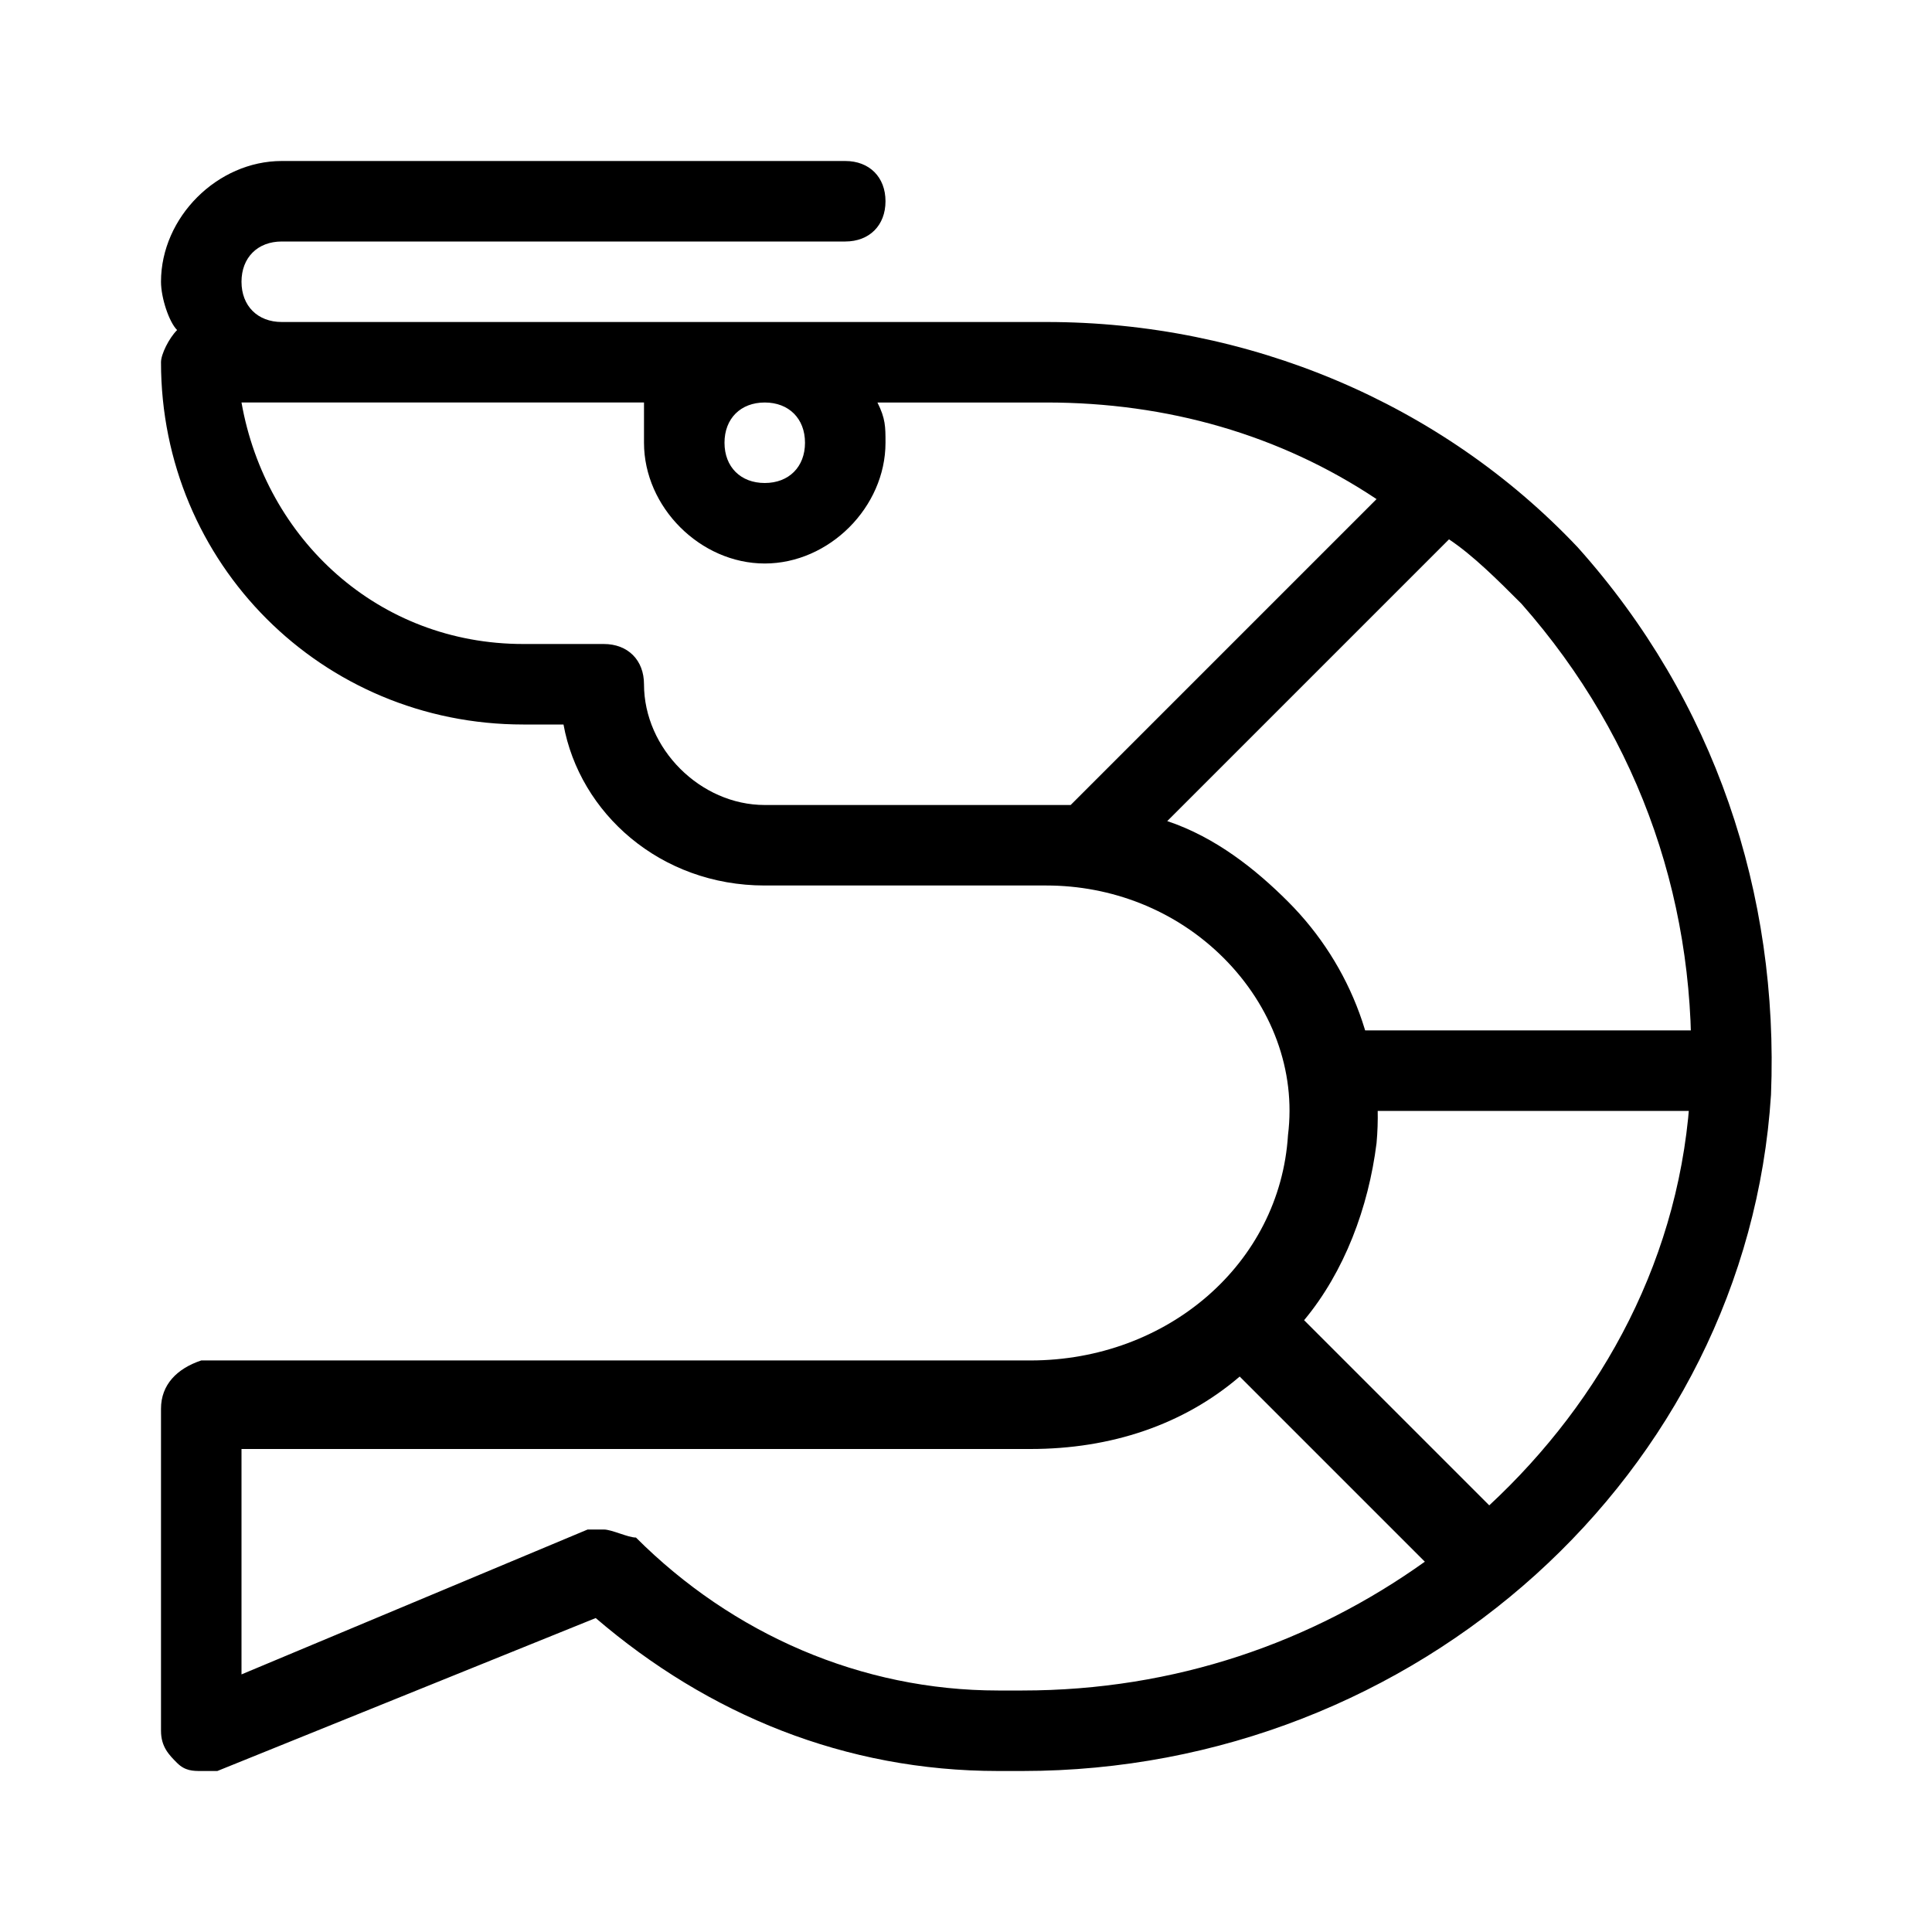 <svg xmlns="http://www.w3.org/2000/svg" xmlns:xlink="http://www.w3.org/1999/xlink" id="Laag_1" x="0px" y="0px" viewBox="0 0 24 24" style="enable-background:new 0 0 24 24;" xml:space="preserve">
<style type="text/css">
	.st0{fill:none;stroke:#000000;stroke-linecap:round;stroke-linejoin:round;stroke-miterlimit:10;}
</style>
<path d="M19.6,6.8C17.9,5,15.5,4,13,4c-1,0-2.2,0-3.5,0c0,0,0,0,0,0c0,0,0,0,0,0c-1,0-2,0-3,0c0,0,0,0,0,0h-3C3.2,4,3,3.8,3,3.5  S3.2,3,3.5,3h7C10.8,3,11,2.8,11,2.5S10.8,2,10.5,2h-7C2.7,2,2,2.7,2,3.5C2,3.7,2.1,4,2.2,4.1C2.1,4.2,2,4.4,2,4.5C2,7,4,9,6.5,9H7  c0.2,1.1,1.2,2,2.5,2H13c0.8,0,1.6,0.3,2.2,0.9c0.6,0.6,0.9,1.4,0.8,2.2c-0.1,1.6-1.5,2.8-3.2,2.8H2.5C2.2,17,2,17.2,2,17.5v4  c0,0.2,0.1,0.3,0.2,0.4C2.3,22,2.4,22,2.5,22c0.1,0,0.1,0,0.2,0l4.7-1.9c1.4,1.2,3.1,1.9,5,1.9h0.3c4.9,0,9-3.7,9.3-8.4  C22.1,11.1,21.3,8.7,19.6,6.8z M10,5.5C10,5.8,9.8,6,9.5,6S9,5.8,9,5.5C9,5.2,9.2,5,9.5,5c0,0,0,0,0,0C9.8,5,10,5.2,10,5.5z M9.5,10  C8.7,10,8,9.3,8,8.5C8,8.2,7.8,8,7.5,8h-1C4.7,8,3.3,6.7,3,5c0,0,0.1,0,0.1,0c0.1,0,0.2,0,0.3,0h3c0,0,0,0,0,0c0.5,0,1,0,1.6,0  C8,5.2,8,5.3,8,5.5C8,6.3,8.7,7,9.5,7S11,6.3,11,5.5c0-0.2,0-0.3-0.1-0.5c0.6,0,1.3,0,2.1,0c1.5,0,2.9,0.4,4.1,1.2L13.3,10  c-0.1,0-0.2,0-0.3,0H9.5z M12.4,21c-1.7,0-3.3-0.7-4.5-1.9C7.8,19.1,7.6,19,7.5,19c-0.1,0-0.1,0-0.2,0L3,20.8V18h9.8  c1,0,1.9-0.3,2.6-0.9l2.3,2.3c-1.4,1-3.1,1.6-5,1.6H12.4z M21,13.5c-0.1,2.1-1.1,3.9-2.5,5.2l-2.3-2.3c0.5-0.6,0.8-1.4,0.9-2.2  c0.1-1.1-0.3-2.2-1.1-3c-0.4-0.4-0.9-0.8-1.5-1l3.4-3.4c0,0,0.1-0.1,0.1-0.1c0.3,0.2,0.6,0.5,0.9,0.8C20.4,9.2,21.1,11.3,21,13.5z"></path>
<line class="st0" x1="16.8" y1="13.3" x2="21.4" y2="13.3"></line>
</svg>